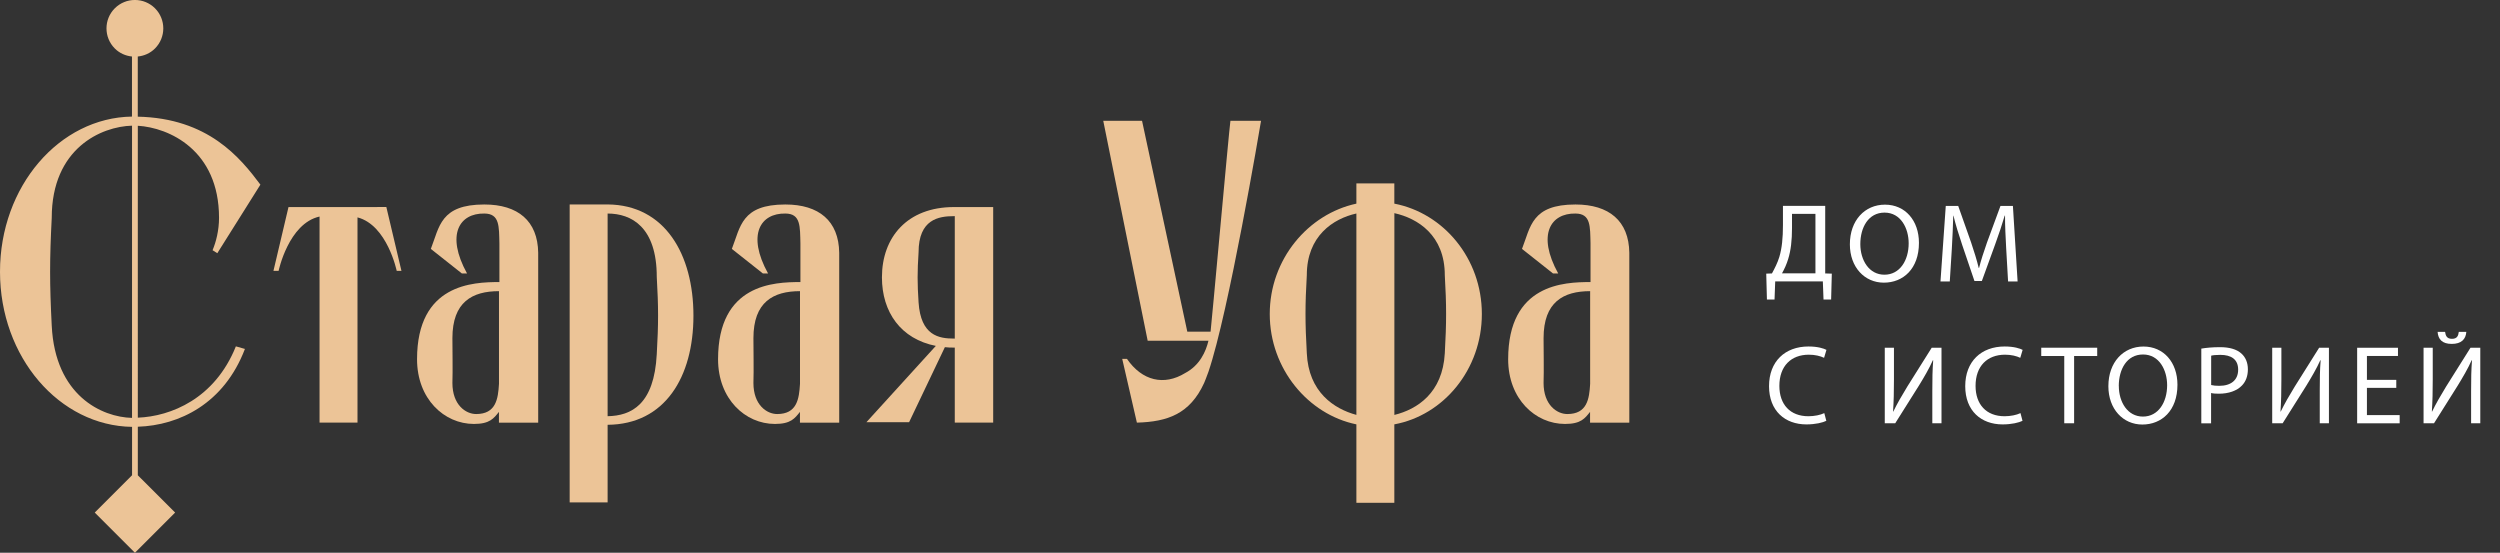 <?xml version="1.0" encoding="UTF-8"?> <svg xmlns="http://www.w3.org/2000/svg" id="_Слой_2" data-name="Слой 2" viewBox="0 0 591 130.67"><rect x="0" y="0" width="591" height="130.67" fill="#333333" stroke="none"/><defs><style> .cls-1 { fill: #fff; } .cls-1, .cls-2 { stroke-width: 0px; } .cls-2 { fill: #ecc497; } </style></defs><g id="_Слой_1-2" data-name="Слой 1"><g><g><path class="cls-1" d="m431.48,48.66v15.98l1.56.05-.16,6.12h-1.8l-.16-4.29h-11.26l-.16,4.29h-1.8l-.16-6.12,1.35-.05c.66-1.22,1.33-2.52,1.75-3.92.61-2.07.85-4.45.85-7.53v-4.53h9.99Zm-7.85,5.27c0,2.86-.27,5.27-.9,7.29-.37,1.25-.93,2.44-1.46,3.39h7.9v-14.05h-5.54v3.37Z"></path><path class="cls-1" d="m453.64,57.41c0,6.15-3.74,9.41-8.3,9.41s-8.03-3.66-8.03-9.06c0-5.67,3.53-9.38,8.3-9.38s8.03,3.74,8.03,9.04Zm-13.86.29c0,3.82,2.07,7.24,5.7,7.24s5.73-3.37,5.73-7.42c0-3.55-1.86-7.26-5.7-7.26s-5.73,3.53-5.73,7.45Z"></path><path class="cls-1" d="m474.26,58.68c-.13-2.49-.29-5.49-.27-7.71h-.08c-.61,2.09-1.35,4.32-2.25,6.79l-3.15,8.67h-1.75l-2.89-8.51c-.85-2.52-1.56-4.82-2.07-6.94h-.05c-.05,2.23-.19,5.22-.34,7.9l-.48,7.66h-2.2l1.25-17.86h2.94l3.05,8.64c.74,2.2,1.35,4.16,1.8,6.02h.08c.45-1.8,1.09-3.76,1.88-6.02l3.18-8.64h2.94l1.11,17.86h-2.25l-.45-7.85Z"></path><path class="cls-1" d="m431.75,99.48c-.85.42-2.54.85-4.72.85-5.04,0-8.83-3.18-8.83-9.04s3.79-9.38,9.33-9.38c2.23,0,3.63.48,4.24.8l-.56,1.88c-.87-.42-2.12-.74-3.6-.74-4.19,0-6.97,2.68-6.97,7.37,0,4.37,2.52,7.18,6.86,7.18,1.4,0,2.84-.29,3.76-.74l.48,1.83Z"></path><path class="cls-1" d="m447.73,82.2v7.53c0,2.84-.05,5.17-.21,7.55l.05.03c.9-1.86,2.01-3.79,3.31-5.91l5.78-9.2h2.31v17.86h-2.17v-7.61c0-2.89.03-5.01.21-7.26l-.08-.03c-.87,1.96-2.09,4.03-3.31,6.02l-5.59,8.88h-2.47v-17.86h2.17Z"></path><path class="cls-1" d="m478.13,99.48c-.85.42-2.54.85-4.72.85-5.04,0-8.83-3.18-8.83-9.04s3.79-9.38,9.33-9.38c2.23,0,3.63.48,4.24.8l-.56,1.88c-.87-.42-2.12-.74-3.6-.74-4.19,0-6.97,2.68-6.97,7.37,0,4.37,2.52,7.18,6.86,7.18,1.4,0,2.84-.29,3.76-.74l.48,1.83Z"></path><path class="cls-1" d="m487.98,84.16h-5.43v-1.96h13.23v1.96h-5.46v15.9h-2.33v-15.9Z"></path><path class="cls-1" d="m514.75,90.95c0,6.15-3.74,9.41-8.3,9.41s-8.03-3.66-8.03-9.06c0-5.67,3.53-9.38,8.3-9.38s8.03,3.74,8.03,9.04Zm-13.86.29c0,3.82,2.07,7.24,5.7,7.24s5.72-3.37,5.72-7.42c0-3.55-1.85-7.26-5.7-7.26s-5.73,3.53-5.73,7.45Z"></path><path class="cls-1" d="m520.4,82.41c1.11-.19,2.57-.34,4.43-.34,2.28,0,3.95.53,5.01,1.48.98.85,1.56,2.15,1.56,3.74s-.48,2.89-1.38,3.82c-1.22,1.3-3.21,1.96-5.46,1.96-.69,0-1.33-.03-1.86-.16v7.16h-2.31v-17.65Zm2.31,8.61c.5.13,1.14.19,1.91.19,2.78,0,4.48-1.35,4.48-3.82s-1.67-3.5-4.21-3.5c-1.01,0-1.78.08-2.17.19v6.94Z"></path><path class="cls-1" d="m539.32,82.2v7.53c0,2.84-.05,5.17-.21,7.55l.05.03c.9-1.86,2.01-3.79,3.31-5.91l5.78-9.2h2.31v17.86h-2.17v-7.61c0-2.89.03-5.01.21-7.26l-.08-.03c-.87,1.96-2.09,4.03-3.31,6.02l-5.59,8.88h-2.47v-17.86h2.17Z"></path><path class="cls-1" d="m566.48,91.69h-6.94v6.44h7.74v1.94h-10.05v-17.86h9.65v1.94h-7.34v5.65h6.94v1.91Z"></path><path class="cls-1" d="m575.1,82.2v7.53c0,2.84-.05,5.17-.21,7.55l.05.03c.9-1.86,2.01-3.79,3.31-5.91l5.78-9.2h2.31v17.86h-2.17v-7.61c0-2.89.03-5.01.21-7.26l-.08-.03c-.87,1.96-2.09,4.03-3.31,6.02l-5.59,8.88h-2.47v-17.86h2.17Zm2.92-3.74c.11.82.37,1.64,1.62,1.64s1.51-.77,1.62-1.64h1.78c-.13,1.75-1.19,2.84-3.45,2.84s-3.21-1.09-3.34-2.84h1.78Z"></path></g><g><path class="cls-2" d="m51.37,59.86l10.19-16.21c-4.79-6.4-12.36-15.71-28.99-16.07v-14.22c1.49-.15,2.93-.76,4.07-1.9,2.62-2.62,2.62-6.88,0-9.5h0c-2.62-2.62-6.87-2.62-9.5,0-2.62,2.62-2.62,6.88,0,9.5h0c1.14,1.14,2.58,1.75,4.06,1.9v14.2C14.06,27.81,0,44.01,0,64.24s14.06,36.43,31.22,36.67v11.44l-8.82,8.82,9.5,9.5,9.5-9.5-8.82-8.81v-11.48c9.82-.32,20.39-5.46,25.32-18.39l-2.14-.61c-4.99,12.43-15.41,16.55-23.18,16.86V29.73c7.28.43,19.2,5.68,19.2,21.77,0,2.96-.71,5.71-1.53,7.65l1.12.71Zm-39.14,17.13c-.51-9.99-.51-15.59,0-25.48,0-16.53,11.8-21.62,18.98-21.8v69.08c-7.15-.17-18.18-5.27-18.98-21.8Z"></path><path class="cls-2" d="m89.2,48.95h-21l-3.56,15.09h1.22s2.34-11.21,9.68-12.85v48.72h8.97v-48.52c7.03,1.83,9.27,12.64,9.27,12.64h1.12l-3.57-15.09h-2.14Z"></path><path class="cls-2" d="m114.49,48.34c-10.4,0-10.6,5.3-12.64,10.5l7.34,5.81h1.22c-5.1-9.27-1.73-14.27,4.08-14.17,3.67,0,3.47,3.06,3.57,7.13v9.07c-6.22,0-19.47.41-19.47,18.25,0,9.38,6.42,15.29,13.45,15.29,3.77,0,4.69-1.33,5.91-2.85v2.55h9.28v-40.16c-.1-7.54-4.79-11.42-12.74-11.42Zm3.47,31.29v11.11c-.21,3.57-.71,7.14-5.4,7.14-2.44,0-5.61-2.14-5.61-7.34.1-2.96,0-8.16,0-10.6,0-8.56,4.69-11.11,11.01-11.11v10.8Z"></path><path class="cls-2" d="m143.64,48.34h-8.97v70.43h8.97v-18.35c13.56-.1,20.29-11.31,20.29-25.79s-6.73-26.2-20.29-26.3Zm11.62,35.37c-.61,11.93-6.01,14.58-11.62,14.68v-47.91c5.61,0,11.62,3.16,11.62,14.98.41,7.13.41,11.11,0,18.25Z"></path><path class="cls-2" d="m185.65,48.34c-10.4,0-10.6,5.3-12.64,10.5l7.34,5.81h1.22c-5.1-9.27-1.73-14.27,4.08-14.17,3.67,0,3.47,3.06,3.57,7.13v9.07c-6.22,0-19.47.41-19.47,18.25,0,9.38,6.42,15.29,13.45,15.29,3.77,0,4.69-1.33,5.91-2.85v2.55h9.28v-40.16c-.1-7.54-4.79-11.42-12.74-11.42Zm3.47,31.29v11.11c-.21,3.57-.71,7.14-5.4,7.14-2.44,0-5.61-2.14-5.61-7.34.1-2.96,0-8.16,0-10.6,0-8.56,4.69-11.11,11.01-11.11v10.8Z"></path><path class="cls-2" d="m225.51,48.95c-11.01,0-17.02,7.13-17.02,16.61,0,8.26,4.49,14.58,12.74,16.21l-16.41,18.04h10.09l8.46-17.74c.71.1,1.43.1,2.14.1h.2v17.74h9.08v-50.96h-9.28Zm.2,31.09h-.2c-3.57,0-7.85-.71-8.36-8.56-.3-4.59-.3-7.24,0-11.82,0-7.85,4.79-8.56,8.36-8.56h.2v28.95Z"></path><path class="cls-2" d="m286.19,78.41h-5.51l-10.7-49.85h-9.17l10.5,51.99h14.37c-.61,2.55-2.04,5.81-5.51,7.64-4.99,3.06-10.19,1.84-13.76-3.36h-1.12l3.47,15.08c7.24-.2,12.54-2.04,15.9-9.38,0,0,.72-1.73,1.02-2.65,4.79-14.07,12.13-57.49,12.43-59.32h-7.24c-.41,3.06-4.49,48.52-4.69,49.85Z"></path><path class="cls-2" d="m329.62,48.14v-4.79h-8.97v4.79c-11.41,2.45-20.48,13.15-20.48,26.09s9.07,23.75,20.48,26.09v18.55h8.97v-18.55c11.62-2.14,20.69-12.94,20.69-26.09s-9.07-23.85-20.69-26.09Zm-8.97,41.28v8.66c-5.3-1.43-11.31-5.4-11.72-14.58-.41-7.24-.41-11.42,0-18.45,0-9.27,6.22-13.35,11.72-14.58v38.94Zm20.9-5.91c-.51,9.38-6.52,13.25-11.92,14.58v-47.7c5.5,1.22,11.92,5.2,11.92,14.68.41,7.03.41,11.21,0,18.45Z"></path><path class="cls-2" d="m372.44,48.34c-10.4,0-10.6,5.3-12.64,10.5l7.34,5.81h1.22c-5.1-9.27-1.73-14.27,4.07-14.17,3.67,0,3.47,3.06,3.57,7.13v9.07c-6.22,0-19.47.41-19.47,18.25,0,9.38,6.42,15.29,13.45,15.29,3.77,0,4.69-1.33,5.91-2.85v2.55h9.28v-40.16c-.1-7.54-4.79-11.42-12.74-11.42Zm3.47,31.29v11.11c-.2,3.57-.71,7.14-5.4,7.14-2.44,0-5.61-2.14-5.61-7.34.1-2.96,0-8.16,0-10.6,0-8.56,4.69-11.11,11.01-11.11v10.8Z"></path></g></g></g></svg> 